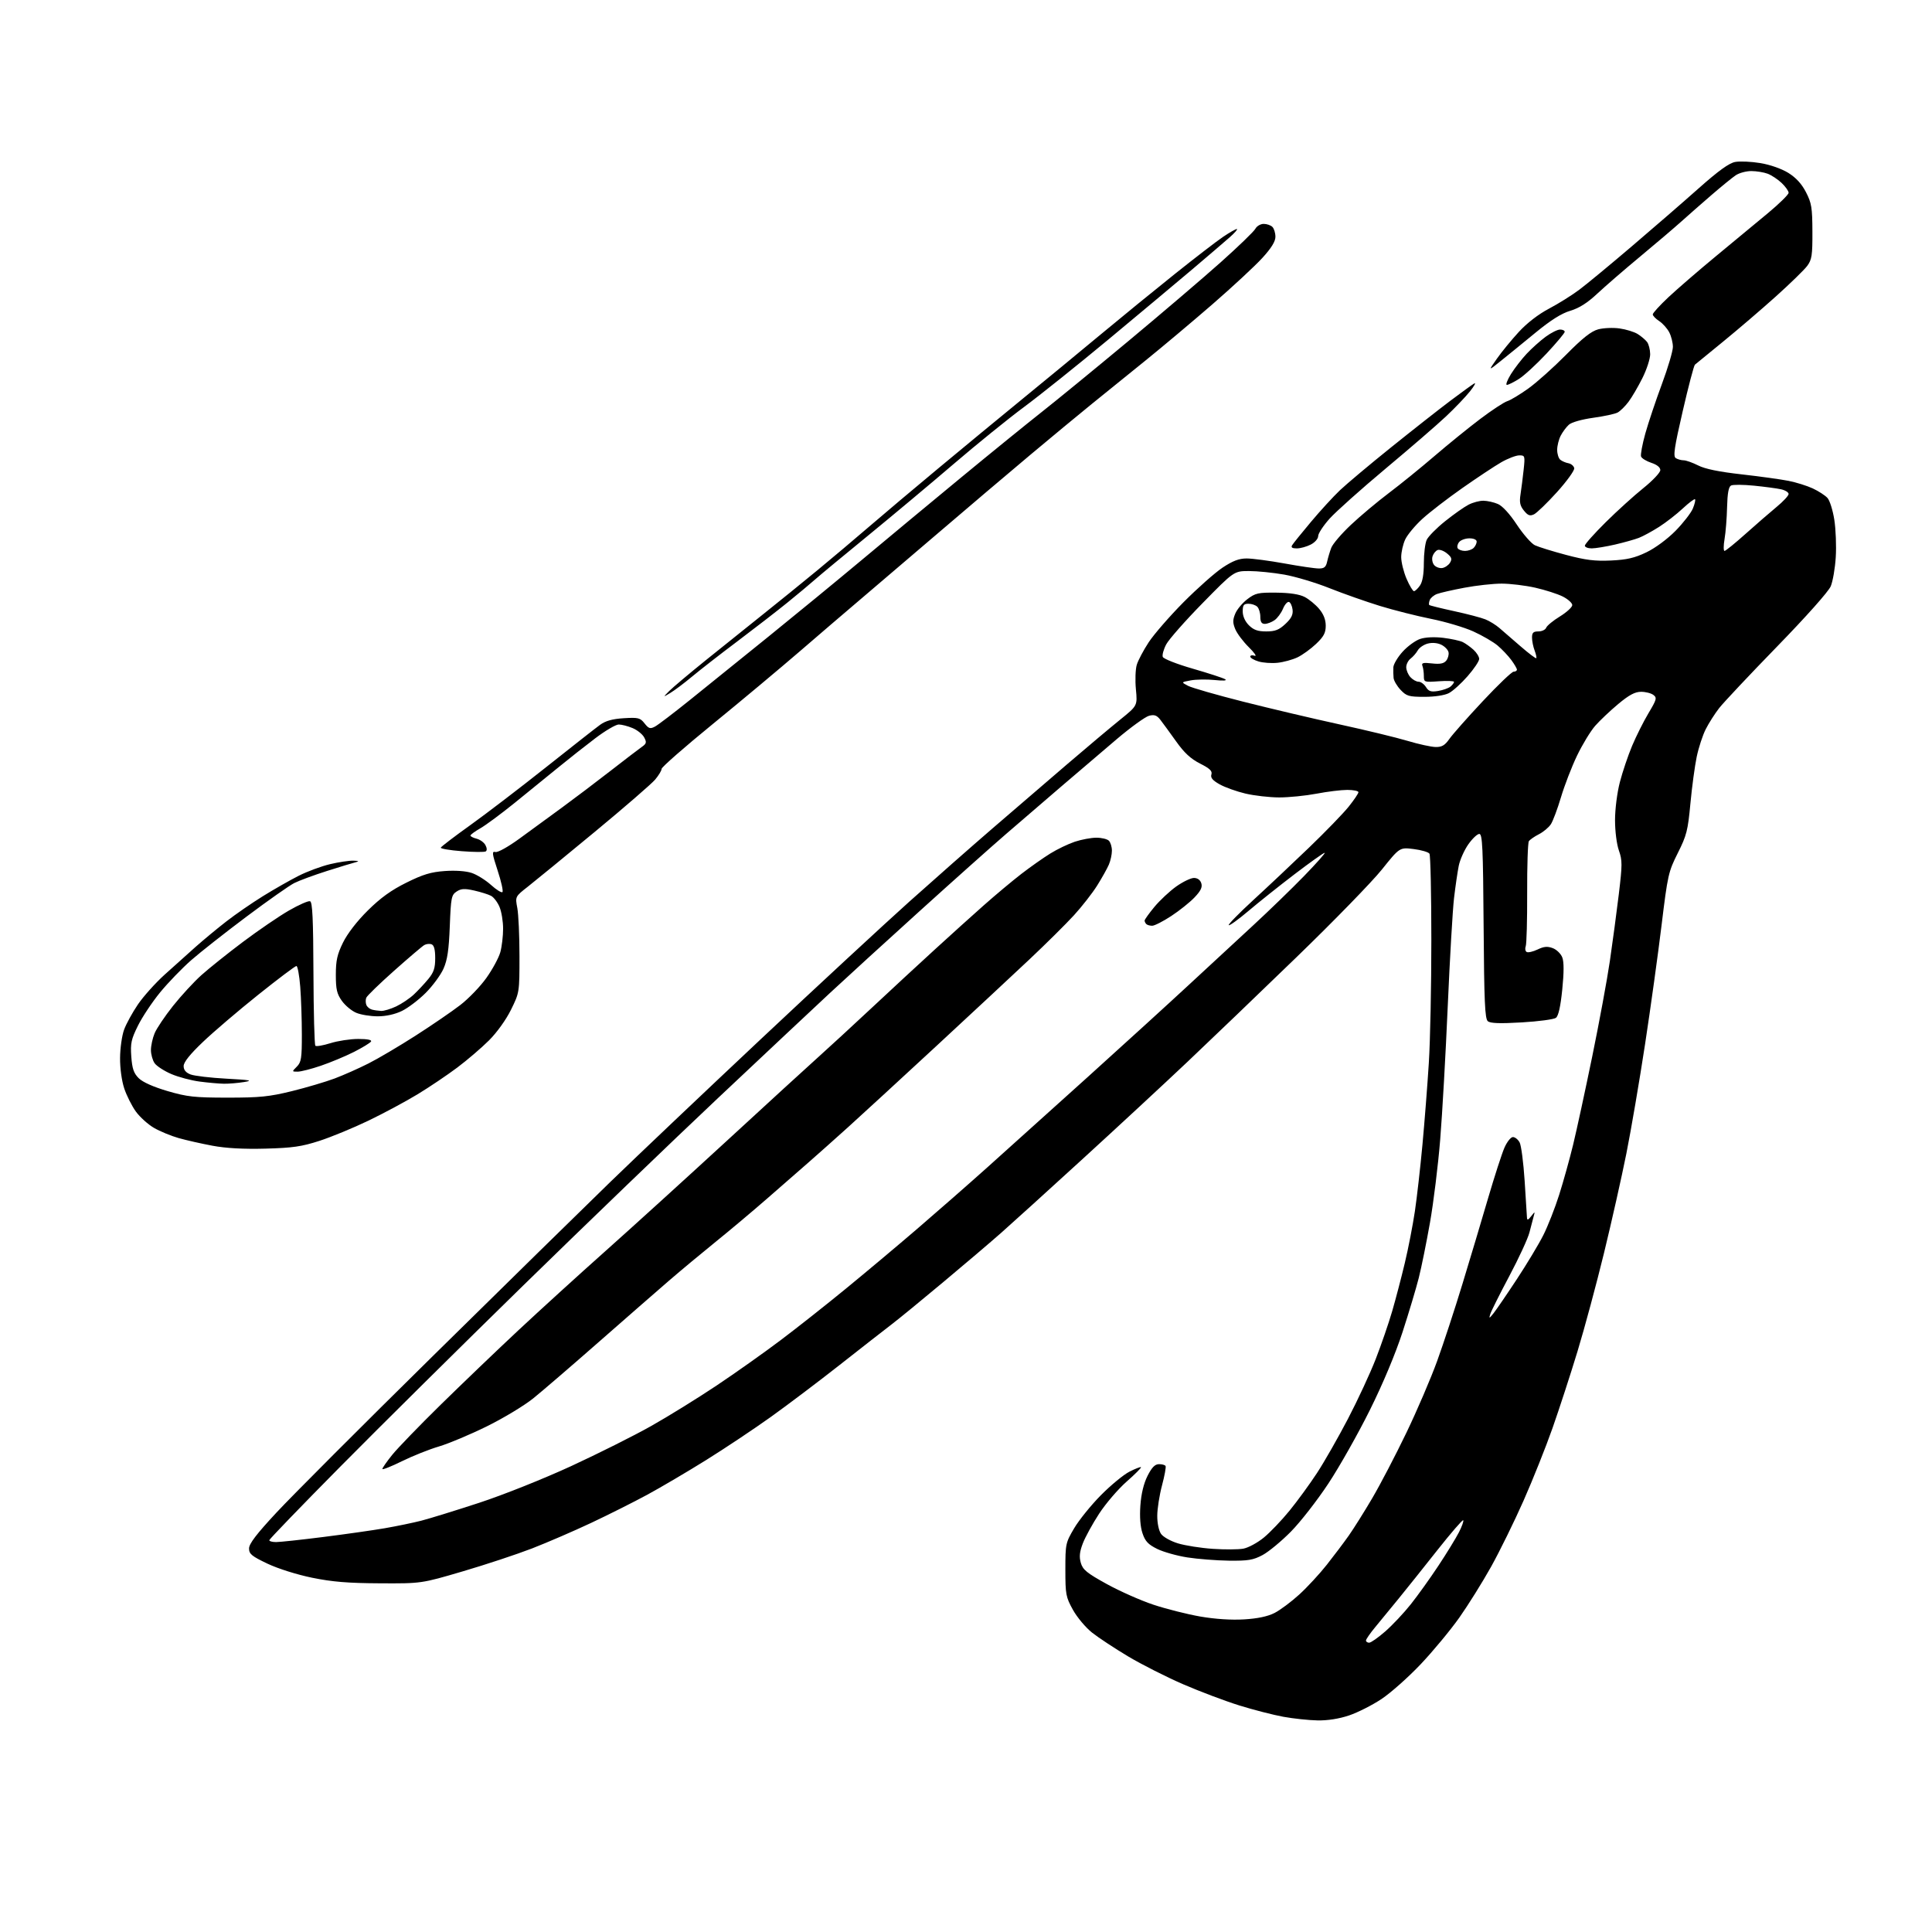 <?xml version="1.0" encoding="UTF-8" standalone="no"?>
<svg 
  version="1.1" 
  xmlns="http://www.w3.org/2000/svg" 
  xmlns:xlink="http://www.w3.org/1999/xlink" 
  xmlns:svg="http://www.w3.org/2000/svg"
  xmlns:rdf="http://www.w3.org/1999/02/22-rdf-syntax-ns#"
  xmlns:cc="http://creativecommons.org/ns#"
  xmlns:dc="http://purl.org/dc/elements/1.1/"
  viewBox="0 0 768 768"
  width="768"
  height="768"
>
<style>svg {background-color: white; }</style>"
<path stroke="none" fill="black" fill-rule="evenodd" d="M523.78,683.89C520.33,683.83 514.20,683.18 510.17,682.45C506.14,681.71 498.27,679.69 492.67,677.95C487.08,676.21 477.05,672.43 470.39,669.55C463.73,666.67 453.88,661.68 448.50,658.48C443.13,655.27 436.65,651.00 434.11,648.99C431.58,646.99 428.15,642.90 426.50,639.92C423.70,634.86 423.50,633.80 423.50,623.97C423.50,613.72 423.60,613.27 427.00,607.50C428.93,604.24 433.70,598.33 437.61,594.38C441.52,590.42 446.63,586.21 448.96,585.02C451.29,583.83 453.36,583.03 453.57,583.23C453.77,583.44 451.19,586.03 447.83,588.98C444.47,591.94 439.57,597.66 436.94,601.68C434.31,605.71 431.39,611.04 430.44,613.52C429.15,616.89 428.95,618.84 429.64,621.26C430.43,624.00 432.02,625.30 439.98,629.69C445.15,632.54 453.51,636.24 458.54,637.91C463.58,639.58 471.93,641.69 477.10,642.59C483.07,643.62 489.44,644.04 494.55,643.73C499.93,643.41 503.95,642.56 506.67,641.17C508.90,640.03 513.33,636.72 516.51,633.82C519.68,630.92 524.59,625.61 527.42,622.02C530.25,618.44 534.16,613.25 536.11,610.49C538.06,607.73 542.27,601.03 545.47,595.59C548.67,590.15 554.77,578.46 559.03,569.60C563.29,560.75 568.81,547.88 571.30,541.00C573.79,534.12 578.30,520.40 581.31,510.50C584.33,500.60 588.91,485.30 591.48,476.50C594.06,467.70 597.01,458.59 598.03,456.25C599.05,453.91 600.57,452.00 601.41,452.00C602.25,452.00 603.45,452.96 604.08,454.14C604.71,455.32 605.60,462.18 606.07,469.39C606.53,476.60 606.95,483.18 606.99,484.00C607.05,485.14 607.44,485.03 608.64,483.50C610.21,481.50 610.21,481.50 609.66,483.50C609.36,484.60 608.60,487.50 607.97,489.95C607.33,492.40 603.72,500.22 599.93,507.34C596.14,514.46 592.75,521.24 592.40,522.39C591.83,524.25 591.98,524.21 593.74,522.00C594.83,520.62 598.99,514.55 602.97,508.50C606.96,502.45 611.69,494.57 613.49,491.00C615.29,487.43 618.12,480.23 619.78,475.00C621.44,469.77 623.95,460.77 625.35,455.00C626.75,449.23 630.16,433.48 632.93,420.00C635.70,406.52 638.86,389.43 639.95,382.00C641.04,374.57 642.63,362.64 643.50,355.48C644.91,343.74 644.92,342.02 643.54,338.10C642.66,335.63 642.00,330.41 642.00,326.03C642.00,321.66 642.83,315.11 643.92,310.91C644.98,306.83 647.17,300.35 648.78,296.50C650.40,292.65 653.33,286.80 655.30,283.50C658.55,278.07 658.74,277.38 657.25,276.25C656.35,275.56 654.15,275.00 652.36,275.00C649.94,275.00 647.62,276.23 643.30,279.83C640.11,282.49 635.98,286.40 634.11,288.52C632.25,290.65 628.99,296.01 626.87,300.44C624.75,304.87 621.89,312.29 620.51,316.92C619.13,321.56 617.32,326.39 616.49,327.65C615.66,328.92 613.52,330.71 611.74,331.62C609.96,332.53 608.16,333.78 607.75,334.39C607.33,335.00 607.03,344.27 607.07,355.00C607.11,365.73 606.85,375.24 606.50,376.15C606.15,377.06 606.31,378.08 606.86,378.42C607.41,378.76 609.36,378.32 611.19,377.45C613.75,376.22 615.14,376.10 617.27,376.91C618.79,377.49 620.49,379.15 621.04,380.61C621.72,382.39 621.71,386.57 621.02,393.38C620.32,400.22 619.50,403.86 618.50,404.61C617.68,405.22 611.57,406.03 604.93,406.42C596.22,406.93 592.46,406.80 591.44,405.95C590.27,404.98 589.98,398.31 589.76,368.14C589.54,336.89 589.29,331.50 588.05,331.50C587.25,331.50 585.28,333.36 583.68,335.64C582.08,337.92 580.37,341.75 579.88,344.14C579.40,346.54 578.55,352.32 578.00,357.00C577.45,361.68 576.33,381.02 575.50,400.00C574.68,418.98 573.33,442.82 572.50,453.00C571.68,463.18 569.85,478.02 568.44,486.00C567.03,493.98 565.03,503.88 563.98,508.00C562.94,512.12 560.04,521.80 557.54,529.50C554.74,538.11 549.74,550.05 544.55,560.50C539.91,569.85 532.50,582.98 528.08,589.68C523.66,596.38 516.95,605.00 513.16,608.84C509.37,612.68 504.30,616.87 501.89,618.16C498.15,620.15 496.16,620.48 488.50,620.39C483.55,620.32 476.12,619.74 472.00,619.10C467.88,618.46 462.48,616.94 460.00,615.72C456.41,613.95 455.23,612.69 454.16,609.50C453.29,606.93 452.99,602.97 453.32,598.41C453.65,593.79 454.64,589.71 456.16,586.69C457.86,583.32 459.10,582.05 460.69,582.03C461.90,582.01 463.08,582.34 463.33,582.75C463.58,583.16 462.94,586.65 461.91,590.50C460.89,594.35 460.04,599.76 460.03,602.53C460.01,605.47 460.64,608.46 461.54,609.75C462.39,610.97 465.40,612.65 468.29,613.52C471.15,614.39 477.37,615.37 482.10,615.69C486.84,616.01 492.31,615.98 494.27,615.61C496.24,615.24 499.88,613.27 502.38,611.22C504.88,609.17 509.49,604.35 512.62,600.50C515.76,596.65 520.68,589.90 523.56,585.50C526.44,581.10 531.96,571.42 535.84,564.00C539.71,556.58 544.68,545.88 546.87,540.24C549.07,534.59 552.01,526.04 553.41,521.24C554.81,516.43 557.08,507.77 558.45,502.00C559.83,496.23 561.62,486.99 562.44,481.49C563.26,475.98 564.61,464.05 565.45,454.99C566.29,445.92 567.43,431.31 567.98,422.52C568.54,413.73 568.99,391.68 568.98,373.52C568.98,355.36 568.64,339.98 568.23,339.35C567.83,338.72 565.00,337.89 561.94,337.51C556.39,336.82 556.39,336.82 549.31,345.66C545.42,350.52 530.15,366.21 515.37,380.51C500.59,394.82 481.07,413.55 472.00,422.13C462.93,430.71 444.24,448.03 430.47,460.61C416.70,473.20 402.07,486.46 397.97,490.08C393.86,493.71 383.55,502.48 375.05,509.58C366.56,516.69 357.26,524.30 354.38,526.50C351.50,528.70 342.26,535.92 333.83,542.55C325.40,549.18 313.08,558.48 306.45,563.23C299.82,567.97 288.23,575.70 280.69,580.40C273.15,585.10 262.59,591.31 257.24,594.21C251.88,597.11 241.88,602.13 235.00,605.37C228.12,608.61 217.54,613.18 211.49,615.53C205.43,617.87 193.05,621.97 183.99,624.63C167.50,629.48 167.50,629.48 151.00,629.39C138.33,629.33 132.07,628.81 124.05,627.17C118.01,625.93 110.52,623.57 106.30,621.57C100.04,618.59 99.00,617.73 99.00,615.54C99.00,613.68 101.94,609.82 109.92,601.25C115.92,594.79 143.93,566.75 172.17,538.94C200.40,511.14 232.05,480.09 242.51,469.94C252.96,459.80 279.97,434.18 302.52,413.00C325.07,391.82 351.62,367.25 361.51,358.38C371.41,349.52 386.34,336.37 394.70,329.16C403.06,321.95 416.35,310.53 424.23,303.77C432.11,297.02 441.62,289.03 445.36,286.01C452.16,280.52 452.16,280.52 451.54,274.01C451.20,270.43 451.35,266.06 451.88,264.29C452.40,262.53 454.55,258.48 456.64,255.29C458.74,252.11 464.96,244.95 470.47,239.39C475.99,233.84 482.97,227.65 485.99,225.64C490.06,222.94 492.53,222.00 495.57,222.00C497.82,222.00 504.57,222.89 510.58,223.98C516.59,225.08 522.73,225.98 524.23,225.98C526.40,226.00 527.08,225.44 527.56,223.25C527.89,221.74 528.63,219.27 529.20,217.76C529.77,216.25 533.26,212.16 536.97,208.67C540.67,205.18 547.48,199.47 552.10,195.98C556.72,192.50 564.90,185.86 570.28,181.24C575.66,176.62 583.84,169.99 588.45,166.51C593.06,163.03 597.88,159.87 599.17,159.47C600.45,159.08 604.20,156.82 607.50,154.46C610.80,152.10 617.55,146.07 622.50,141.06C629.08,134.39 632.52,131.67 635.30,130.92C637.40,130.36 641.22,130.19 643.80,130.56C646.39,130.92 649.62,131.92 651.00,132.78C652.38,133.64 654.05,135.06 654.72,135.92C655.39,136.79 655.95,138.98 655.97,140.78C655.99,142.58 654.60,146.86 652.89,150.28C651.18,153.70 648.69,157.96 647.35,159.74C646.01,161.52 644.07,163.43 643.02,163.99C641.98,164.55 637.61,165.49 633.31,166.08C628.77,166.71 624.73,167.86 623.65,168.83C622.63,169.75 621.17,171.71 620.40,173.20C619.63,174.68 619.00,177.22 619.00,178.83C619.00,180.44 619.56,182.21 620.25,182.77C620.94,183.33 622.39,183.95 623.49,184.15C624.58,184.36 625.61,185.24 625.78,186.11C625.95,186.98 622.87,191.25 618.95,195.60C615.02,199.94 610.89,203.93 609.78,204.46C608.16,205.22 607.36,204.92 605.78,202.97C604.23,201.06 603.94,199.66 604.43,196.52C604.77,194.31 605.33,189.91 605.67,186.75C606.26,181.18 606.20,181.00 603.89,181.02C602.57,181.04 599.37,182.27 596.76,183.77C594.15,185.27 587.20,189.88 581.32,194.00C575.44,198.12 568.29,203.63 565.43,206.24C562.57,208.85 559.51,212.52 558.62,214.39C557.73,216.27 557.00,219.45 557.00,221.47C557.00,223.48 557.96,227.35 559.12,230.06C560.29,232.78 561.62,235.00 562.07,235.00C562.52,235.00 563.59,234.00 564.44,232.78C565.48,231.30 566.00,228.30 566.00,223.82C566.00,220.12 566.51,215.98 567.12,214.63C567.74,213.27 571.03,209.93 574.43,207.21C577.83,204.48 582.03,201.52 583.76,200.63C585.49,199.73 588.16,199.02 589.70,199.05C591.24,199.07 593.82,199.65 595.43,200.34C597.24,201.11 600.13,204.26 602.96,208.55C605.49,212.37 608.72,216.06 610.13,216.74C611.55,217.41 617.12,219.15 622.52,220.58C630.31,222.65 633.99,223.11 640.41,222.81C646.75,222.51 649.80,221.80 654.50,219.54C658.00,217.85 662.81,214.30 666.06,211.00C669.11,207.89 672.21,203.90 672.94,202.14C673.67,200.38 674.06,198.73 673.80,198.47C673.54,198.21 671.35,199.86 668.92,202.13C666.49,204.40 662.25,207.70 659.50,209.45C656.75,211.20 653.15,213.16 651.50,213.80C649.85,214.44 645.58,215.64 642.00,216.47C638.42,217.29 634.26,217.98 632.75,217.99C631.24,217.99 630.00,217.51 630.00,216.91C630.00,216.31 633.71,212.14 638.25,207.64C642.79,203.14 649.54,197.02 653.25,194.04C656.96,191.06 660.00,187.84 660.00,186.89C660.00,185.79 658.70,184.73 656.43,183.98C654.47,183.33 652.63,182.21 652.35,181.48C652.08,180.76 652.84,176.64 654.04,172.33C655.25,168.02 658.21,159.19 660.62,152.70C663.03,146.21 665.00,139.55 665.00,137.90C665.00,136.25 664.35,133.64 663.55,132.10C662.75,130.56 660.95,128.54 659.55,127.63C658.15,126.71 657.00,125.51 657.00,124.98C657.00,124.44 659.81,121.36 663.25,118.13C666.69,114.91 675.12,107.62 682.00,101.93C688.88,96.25 698.21,88.51 702.75,84.75C707.29,80.98 711.00,77.33 711.00,76.64C711.00,75.94 709.76,74.19 708.25,72.75C706.74,71.31 704.23,69.65 702.68,69.06C701.14,68.48 698.20,68.00 696.16,68.00C694.12,68.00 691.33,68.76 689.97,69.68C688.61,70.60 684.35,74.07 680.50,77.39C676.65,80.71 671.23,85.47 668.46,87.96C665.68,90.46 658.26,96.78 651.97,102.00C645.67,107.22 638.00,113.87 634.91,116.76C631.01,120.41 627.75,122.48 624.23,123.53C620.72,124.57 616.43,127.27 610.33,132.29C605.47,136.28 599.27,141.34 596.54,143.52C591.58,147.50 591.58,147.50 595.04,142.58C596.94,139.87 600.86,135.10 603.74,131.96C606.98,128.43 611.54,124.91 615.74,122.70C619.46,120.74 624.87,117.36 627.76,115.19C630.65,113.03 640.02,105.29 648.58,97.99C657.14,90.70 669.14,80.30 675.23,74.88C683.10,67.89 687.32,64.84 689.76,64.38C691.66,64.03 696.16,64.23 699.77,64.83C703.64,65.47 708.18,67.06 710.86,68.71C713.95,70.63 716.19,73.07 717.91,76.41C720.13,80.72 720.43,82.57 720.46,92.08C720.50,101.47 720.23,103.22 718.41,105.68C717.27,107.23 711.64,112.71 705.91,117.86C700.19,123.00 690.77,131.06 685.00,135.77C679.23,140.48 674.17,144.61 673.76,144.96C673.35,145.30 671.17,153.61 668.91,163.42C665.55,177.97 665.05,181.41 666.15,182.11C666.89,182.58 668.31,182.98 669.29,182.98C670.27,182.99 672.87,183.92 675.07,185.03C677.75,186.41 683.37,187.56 692.28,188.56C699.55,189.38 707.98,190.55 711.00,191.15C714.02,191.75 718.37,193.11 720.65,194.18C722.94,195.25 725.55,196.95 726.45,197.95C727.36,198.95 728.58,202.85 729.17,206.63C729.76,210.41 730.02,217.10 729.74,221.50C729.47,225.90 728.57,231.10 727.75,233.05C726.89,235.12 717.94,245.17 706.38,257.05C695.44,268.30 685.09,279.30 683.38,281.50C681.67,283.70 679.27,287.46 678.06,289.86C676.84,292.26 675.22,297.22 674.46,300.87C673.70,304.53 672.57,312.88 671.96,319.43C670.97,330.13 670.46,332.11 666.95,339.10C663.22,346.53 662.93,347.82 660.51,367.69C659.12,379.13 656.17,400.43 653.95,415.00C651.73,429.57 648.38,449.17 646.51,458.54C644.63,467.92 640.64,485.69 637.63,498.04C634.62,510.40 629.87,528.01 627.08,537.19C624.29,546.37 619.82,560.09 617.15,567.69C614.48,575.28 609.29,588.28 605.62,596.57C601.95,604.86 596.15,616.66 592.73,622.81C589.30,628.95 583.61,638.06 580.09,643.05C576.56,648.03 569.67,656.35 564.77,661.53C559.87,666.70 552.86,672.93 549.18,675.38C545.51,677.82 539.70,680.76 536.28,681.91C532.34,683.24 527.77,683.96 523.78,683.89zM544.27,653.00C544.96,653.00 547.85,650.97 550.69,648.49C553.52,646.01 558.07,641.18 560.80,637.74C563.53,634.31 568.47,627.42 571.77,622.43C575.08,617.44 578.76,611.43 579.96,609.08C581.16,606.73 581.92,604.59 581.65,604.32C581.38,604.05 576.77,609.38 571.41,616.16C566.05,622.95 559.15,631.58 556.08,635.35C553.01,639.12 548.81,644.23 546.75,646.72C544.69,649.20 543.00,651.63 543.00,652.12C543.00,652.60 543.57,653.00 544.27,653.00zM109.75,613.00C111.26,613.00 119.70,612.09 128.50,610.98C137.30,609.87 148.32,608.30 153.00,607.49C157.68,606.68 164.20,605.33 167.50,604.49C170.80,603.64 181.15,600.44 190.50,597.38C200.07,594.24 216.02,587.88 227.00,582.82C237.72,577.87 252.07,570.69 258.87,566.85C265.68,563.01 277.38,555.77 284.87,550.76C292.37,545.75 303.78,537.67 310.24,532.80C316.70,527.94 328.40,518.70 336.24,512.27C344.08,505.85 356.80,495.18 364.50,488.57C372.20,481.96 384.80,470.92 392.50,464.03C400.19,457.14 418.19,440.94 432.50,428.03C446.80,415.12 464.82,398.70 472.55,391.53C480.28,384.36 491.75,373.75 498.05,367.94C504.35,362.13 513.52,353.24 518.43,348.19C523.34,343.13 527.01,339.00 526.58,339.00C526.14,339.00 520.77,342.82 514.64,347.49C508.51,352.17 500.23,358.76 496.24,362.15C492.24,365.53 488.73,368.07 488.44,367.77C488.15,367.48 492.51,363.03 498.12,357.87C503.74,352.72 513.72,343.32 520.29,337.00C526.86,330.68 533.99,323.32 536.12,320.66C538.25,318.00 540.00,315.41 540.00,314.91C540.00,314.41 538.01,314.00 535.59,314.00C533.16,314.00 527.65,314.67 523.34,315.50C519.03,316.32 512.35,316.99 508.50,316.99C504.65,316.98 498.62,316.29 495.09,315.46C491.57,314.63 486.95,312.98 484.83,311.79C482.01,310.20 481.13,309.15 481.55,307.86C481.98,306.50 480.92,305.49 477.03,303.52C473.33,301.64 470.75,299.26 467.53,294.72C465.09,291.30 462.28,287.45 461.29,286.17C459.87,284.34 458.91,283.98 456.79,284.52C455.31,284.89 449.50,289.09 443.89,293.85C438.27,298.61 428.44,307.00 422.03,312.50C415.63,318.00 405.69,326.55 399.95,331.50C394.21,336.45 378.71,350.28 365.51,362.23C352.30,374.18 336.32,388.77 330.00,394.65C323.68,400.53 303.65,419.33 285.50,436.42C267.35,453.51 232.48,487.07 208.00,510.99C183.52,534.91 150.81,567.31 135.30,582.99C119.78,598.67 107.07,611.84 107.05,612.25C107.02,612.66 108.24,613.00 109.75,613.00zM159.75,580.87C155.49,582.97 152.00,584.35 152.00,583.94C152.00,583.52 153.75,581.00 155.90,578.34C158.04,575.68 166.70,566.72 175.15,558.43C183.59,550.15 197.47,536.84 206.00,528.87C214.53,520.90 230.05,506.77 240.50,497.47C250.95,488.17 272.72,468.39 288.88,453.53C305.03,438.66 321.52,423.57 325.51,420.00C329.50,416.43 339.03,407.65 346.68,400.50C354.33,393.35 365.52,382.99 371.55,377.49C377.57,371.98 386.32,364.08 391.00,359.94C395.68,355.79 402.43,350.15 406.00,347.39C409.57,344.64 414.75,340.99 417.50,339.29C420.25,337.58 424.65,335.47 427.28,334.59C429.92,333.72 433.76,333.00 435.83,333.00C437.91,333.00 440.14,333.54 440.80,334.20C441.46,334.86 442.00,336.64 442.00,338.15C442.00,339.67 441.46,342.16 440.79,343.70C440.13,345.24 438.04,348.98 436.15,352.00C434.26,355.02 430.09,360.36 426.90,363.85C423.70,367.34 415.75,375.22 409.24,381.35C402.73,387.48 385.95,403.10 371.95,416.06C357.95,429.01 342.29,443.41 337.14,448.06C331.99,452.70 324.95,458.98 321.49,462.00C318.04,465.02 310.55,471.56 304.85,476.53C299.16,481.49 290.00,489.19 284.50,493.63C279.00,498.07 270.64,505.03 265.92,509.10C261.21,513.17 248.61,524.17 237.92,533.55C227.24,542.93 215.57,552.97 212.00,555.85C208.43,558.73 200.10,563.76 193.50,567.01C186.90,570.26 178.35,573.85 174.50,574.99C170.65,576.12 164.01,578.77 159.75,580.87zM105.50,456.60C96.83,456.83 89.83,456.45 84.50,455.45C80.10,454.63 74.03,453.26 71.00,452.40C67.97,451.54 63.57,449.72 61.21,448.35C58.85,446.99 55.61,444.06 54.01,441.86C52.42,439.66 50.34,435.53 49.39,432.68C48.38,429.65 47.69,424.60 47.73,420.50C47.76,416.65 48.48,411.60 49.34,409.27C50.20,406.95 52.67,402.45 54.83,399.27C56.99,396.10 61.74,390.80 65.38,387.50C69.02,384.20 74.59,379.21 77.75,376.40C80.91,373.60 86.42,369.03 90.00,366.26C93.58,363.48 100.11,358.97 104.53,356.23C108.95,353.49 115.36,349.84 118.77,348.12C122.19,346.39 127.80,344.32 131.24,343.51C134.68,342.69 138.85,342.08 140.50,342.13C142.59,342.20 142.89,342.38 141.50,342.72C140.40,342.99 135.22,344.56 130.00,346.22C124.78,347.88 118.90,350.05 116.95,351.04C115.00,352.03 106.50,358.00 98.07,364.32C89.64,370.63 79.73,378.43 76.05,381.65C72.38,384.87 66.79,390.65 63.64,394.50C60.49,398.35 56.53,404.30 54.84,407.72C52.16,413.13 51.81,414.73 52.19,420.01C52.54,424.80 53.16,426.62 55.13,428.59C56.72,430.17 60.90,432.04 66.57,433.71C74.44,436.01 77.27,436.32 90.50,436.33C103.29,436.33 107.05,435.95 116.04,433.74C121.84,432.31 129.49,430.04 133.04,428.71C136.59,427.37 142.65,424.68 146.50,422.73C150.35,420.79 158.77,415.81 165.21,411.68C171.66,407.55 179.63,402.09 182.94,399.54C186.25,397.00 190.95,392.12 193.37,388.71C195.80,385.29 198.28,380.70 198.89,378.50C199.49,376.30 199.99,372.12 199.99,369.22C200.00,366.31 199.36,362.41 198.58,360.55C197.81,358.69 196.29,356.69 195.21,356.11C194.13,355.54 191.11,354.59 188.50,354.00C184.67,353.14 183.31,353.22 181.51,354.40C179.45,355.75 179.24,356.81 178.80,368.18C178.43,377.60 177.85,381.57 176.30,385.06C175.19,387.57 172.00,391.90 169.22,394.69C166.44,397.47 162.18,400.70 159.76,401.87C157.00,403.21 153.43,404.00 150.15,404.00C147.28,404.00 143.44,403.38 141.62,402.61C139.79,401.85 137.22,399.71 135.90,397.86C133.92,395.08 133.50,393.29 133.50,387.50C133.50,381.82 134.04,379.40 136.36,374.67C138.12,371.10 141.92,366.17 146.22,361.92C151.28,356.91 155.53,353.85 161.54,350.87C168.12,347.60 171.30,346.64 176.79,346.25C180.99,345.95 185.20,346.24 187.49,347.00C189.56,347.68 193.01,349.83 195.16,351.76C197.30,353.70 199.36,354.98 199.73,354.61C200.10,354.23 199.25,350.40 197.83,346.09C195.60,339.28 195.48,338.31 196.93,338.69C197.88,338.94 202.01,336.64 206.57,333.31C210.96,330.12 218.54,324.57 223.42,321.00C228.30,317.43 236.93,310.90 242.59,306.50C248.24,302.10 253.87,297.80 255.08,296.95C257.00,295.60 257.12,295.10 256.06,293.11C255.39,291.86 253.31,290.19 251.45,289.42C249.59,288.64 247.12,288.00 245.96,288.00C244.80,288.00 240.62,290.45 236.68,293.44C232.73,296.43 226.12,301.64 222.00,305.01C217.88,308.39 210.09,314.71 204.70,319.07C199.31,323.43 193.13,328.01 190.96,329.25C188.79,330.49 187.01,331.79 187.01,332.14C187.00,332.49 188.11,333.06 189.47,333.40C190.83,333.74 192.41,334.89 192.97,335.95C193.60,337.11 193.64,338.11 193.08,338.45C192.57,338.77 188.28,338.73 183.54,338.36C178.81,338.00 175.06,337.36 175.22,336.95C175.37,336.54 180.68,332.49 187.00,327.97C193.32,323.44 206.82,313.12 217.00,305.03C227.18,296.94 236.88,289.33 238.57,288.11C240.75,286.53 243.47,285.78 247.97,285.50C253.73,285.15 254.48,285.34 256.22,287.56C257.86,289.64 258.46,289.83 260.32,288.85C261.52,288.23 267.87,283.39 274.43,278.11C280.99,272.82 295.00,261.52 305.55,253.00C316.10,244.47 332.81,230.75 342.68,222.50C352.54,214.25 370.27,199.54 382.06,189.81C393.85,180.08 408.23,168.41 414.00,163.86C419.77,159.32 435.30,146.61 448.50,135.62C461.70,124.63 478.24,110.52 485.25,104.26C492.26,98.00 498.46,92.01 499.03,90.94C499.60,89.87 501.09,89.00 502.34,89.00C503.58,89.00 505.14,89.54 505.80,90.20C506.46,90.86 507.00,92.62 507.00,94.12C507.00,96.00 505.39,98.61 501.75,102.59C498.86,105.75 489.97,114.00 482.00,120.92C474.02,127.84 462.09,137.86 455.50,143.19C448.90,148.51 439.23,156.34 434.00,160.58C428.77,164.82 417.75,173.95 409.50,180.86C401.25,187.77 383.81,202.57 370.75,213.75C357.69,224.93 343.69,236.88 339.65,240.29C335.61,243.71 325.86,252.07 317.97,258.88C310.08,265.69 294.49,278.72 283.32,287.83C272.14,296.95 263.00,304.95 263.00,305.63C263.00,306.30 261.84,308.22 260.43,309.90C259.02,311.58 248.19,320.95 236.37,330.73C224.55,340.50 212.61,350.28 209.83,352.46C204.78,356.41 204.78,356.41 205.64,360.96C206.11,363.45 206.50,372.04 206.50,380.02C206.50,394.48 206.48,394.58 203.15,401.35C201.19,405.33 197.55,410.41 194.41,413.55C191.44,416.51 185.75,421.39 181.76,424.38C177.77,427.37 170.68,432.15 166.00,434.99C161.32,437.83 152.54,442.55 146.47,445.47C140.41,448.38 131.64,452.00 126.97,453.51C119.92,455.79 116.32,456.31 105.50,456.60zM89.00,430.80C87.08,430.77 82.73,430.39 79.35,429.94C75.97,429.50 70.89,428.15 68.06,426.93C65.23,425.71 62.26,423.78 61.46,422.64C60.66,421.49 60.00,419.14 60.00,417.40C60.00,415.66 60.66,412.66 61.47,410.72C62.28,408.79 65.57,403.90 68.79,399.85C72.01,395.81 77.08,390.30 80.07,387.62C83.06,384.94 90.49,379.00 96.58,374.42C102.68,369.84 110.89,364.23 114.83,361.96C118.77,359.69 122.56,358.02 123.25,358.25C124.21,358.57 124.52,365.22 124.60,386.85C124.65,402.35 125.00,415.33 125.36,415.70C125.73,416.06 128.42,415.60 131.35,414.68C134.28,413.76 139.25,413.00 142.40,413.00C146.04,413.00 147.89,413.37 147.49,414.02C147.14,414.58 144.07,416.45 140.68,418.17C137.28,419.88 131.38,422.35 127.57,423.64C123.77,424.94 119.60,426.00 118.32,426.00C116.00,426.00 116.00,426.00 118.00,424.00C119.75,422.25 120.00,420.67 119.99,411.25C119.99,405.34 119.70,396.79 119.35,392.25C118.99,387.71 118.31,384.00 117.83,384.00C117.34,384.00 110.52,389.14 102.65,395.43C94.79,401.71 84.90,410.15 80.68,414.18C75.49,419.12 73.00,422.24 73.00,423.77C73.00,425.33 73.87,426.38 75.75,427.11C77.26,427.69 83.67,428.45 90.00,428.79C99.56,429.31 100.74,429.53 97.00,430.13C94.53,430.53 90.92,430.83 89.00,430.80zM151.50,401.86C152.60,401.91 155.30,401.10 157.50,400.06C159.70,399.01 162.86,396.88 164.51,395.33C166.17,393.77 168.76,391.00 170.26,389.17C172.43,386.54 173.00,384.81 173.00,380.89C173.00,377.50 172.55,375.76 171.56,375.38C170.77,375.08 169.47,375.21 168.67,375.67C167.87,376.12 162.47,380.72 156.67,385.88C150.86,391.04 145.88,395.87 145.59,396.63C145.30,397.38 145.31,398.65 145.62,399.44C145.92,400.24 146.92,401.08 147.84,401.33C148.75,401.57 150.40,401.81 151.50,401.86zM458.01,368.00C457.09,368.00 456.03,367.70 455.67,367.33C455.30,366.97 455.00,366.34 455.00,365.94C455.00,365.54 456.75,363.10 458.89,360.51C461.03,357.93 464.93,354.28 467.56,352.40C470.20,350.53 473.37,349.00 474.61,349.00C476.02,349.00 477.11,349.78 477.53,351.10C478.03,352.66 477.34,354.11 474.85,356.73C473.01,358.67 468.84,362.00 465.59,364.13C462.35,366.26 458.93,368.00 458.01,368.00zM570.68,296.95C573.17,296.99 574.36,296.29 576.14,293.75C577.39,291.96 583.36,285.21 589.41,278.75C595.45,272.29 600.98,267.00 601.70,267.00C602.41,267.00 603.00,266.64 603.00,266.19C603.00,265.75 601.99,264.02 600.75,262.34C599.51,260.66 597.07,258.09 595.32,256.61C593.57,255.14 589.23,252.62 585.68,251.01C582.13,249.40 574.57,247.15 568.87,246.01C563.16,244.86 554.00,242.55 548.51,240.86C543.01,239.17 534.02,236.00 528.51,233.81C523.01,231.61 514.91,229.19 510.50,228.41C506.10,227.64 499.81,227.00 496.52,227.00C490.54,227.00 490.54,227.00 478.02,239.78C471.13,246.80 464.64,254.17 463.59,256.15C462.54,258.12 461.93,260.37 462.22,261.13C462.52,261.90 467.88,264.01 474.15,265.81C480.41,267.62 486.20,269.50 487.00,270.00C487.92,270.57 486.36,270.69 482.83,270.32C479.73,270.00 475.47,270.07 473.35,270.46C469.50,271.18 469.50,271.18 472.25,272.62C473.76,273.42 483.66,276.26 494.25,278.94C504.84,281.62 522.05,285.68 532.50,287.96C542.95,290.24 555.10,293.18 559.50,294.50C563.90,295.82 568.93,296.92 570.68,296.95zM266.50,275.43C263.50,277.24 263.50,277.24 266.00,274.71C267.38,273.32 273.90,267.83 280.50,262.50C287.10,257.17 297.39,248.92 303.37,244.16C309.34,239.40 319.02,231.56 324.87,226.73C330.71,221.91 340.00,214.09 345.50,209.34C351.00,204.60 363.40,194.15 373.07,186.11C382.73,178.07 397.79,165.65 406.54,158.50C415.29,151.35 429.21,139.88 437.48,133.00C445.75,126.12 459.03,115.29 467.01,108.91C474.98,102.54 483.61,95.90 486.18,94.16C488.75,92.42 491.23,91.02 491.68,91.04C492.13,91.06 490.86,92.52 488.87,94.29C486.87,96.05 480.12,101.83 473.87,107.13C467.61,112.42 452.60,124.98 440.50,135.04C428.40,145.09 413.38,157.11 407.12,161.75C400.87,166.38 388.27,176.58 379.12,184.42C369.98,192.25 354.62,205.09 345.00,212.96C335.38,220.82 325.92,228.66 323.98,230.38C322.05,232.09 317.10,236.23 312.98,239.56C308.87,242.89 299.88,249.85 293.00,255.03C286.12,260.20 278.02,266.51 275.00,269.04C271.98,271.56 268.15,274.44 266.50,275.43zM566.24,277.00C560.05,277.00 559.12,276.73 556.77,274.25C555.34,272.74 554.08,270.60 553.97,269.50C553.86,268.40 553.82,266.49 553.88,265.25C553.95,264.02 555.60,261.23 557.57,259.06C559.53,256.89 562.67,254.60 564.55,253.98C566.65,253.29 570.21,253.12 573.74,253.55C576.91,253.94 580.40,254.70 581.50,255.25C582.60,255.80 584.51,257.17 585.75,258.30C586.99,259.43 588.00,261.07 588.00,261.94C588.00,262.82 585.93,265.90 583.40,268.79C580.87,271.69 577.52,274.72 575.95,275.53C574.25,276.40 570.33,277.00 566.24,277.00zM571.67,274.67C573.60,274.35 575.81,273.57 576.59,272.93C577.37,272.28 578.00,271.44 578.00,271.06C578.00,270.68 575.30,270.57 572.00,270.81C566.13,271.23 566.00,271.19 566.00,268.70C566.00,267.31 565.75,265.50 565.44,264.70C564.98,263.51 565.69,263.32 569.23,263.72C572.40,264.08 573.93,263.79 574.87,262.65C575.58,261.80 576.01,260.29 575.82,259.31C575.63,258.32 574.33,256.97 572.93,256.29C571.36,255.54 569.28,255.37 567.52,255.84C565.94,256.26 564.17,257.47 563.58,258.54C562.98,259.60 561.71,261.06 560.75,261.79C559.79,262.52 559.00,264.06 559.00,265.23C559.00,266.39 559.74,268.17 560.65,269.17C561.57,270.18 563.03,271.00 563.91,271.00C564.80,271.00 566.11,271.95 566.84,273.12C567.92,274.84 568.82,275.13 571.67,274.67zM507.83,263.47C505.45,263.72 502.04,263.48 500.25,262.93C498.46,262.39 497.00,261.52 497.00,261.00C497.00,260.49 497.79,260.34 498.75,260.68C499.71,261.01 498.67,259.48 496.43,257.28C494.19,255.07 491.77,251.85 491.05,250.13C490.00,247.59 490.00,246.42 491.03,243.94C491.72,242.26 493.88,239.67 495.83,238.19C499.02,235.76 500.14,235.51 507.43,235.59C512.77,235.65 516.56,236.23 518.63,237.31C520.35,238.20 522.94,240.33 524.38,242.04C526.14,244.13 527.00,246.33 527.00,248.73C527.00,251.58 526.22,253.05 523.15,255.97C521.04,257.98 517.70,260.39 515.74,261.32C513.77,262.25 510.22,263.22 507.83,263.47zM610.69,261.64C610.89,261.44 610.59,260.06 610.03,258.57C609.46,257.09 609.00,254.77 609.00,253.43C609.00,251.50 609.52,251.00 611.53,251.00C612.92,251.00 614.32,250.34 614.63,249.53C614.94,248.72 617.40,246.69 620.10,245.04C622.79,243.38 625.00,241.35 625.00,240.53C625.00,239.71 623.31,238.19 621.25,237.14C619.19,236.10 614.26,234.52 610.30,233.62C606.34,232.73 600.33,232.00 596.93,232.00C593.54,232.00 586.88,232.73 582.13,233.63C577.38,234.52 572.47,235.64 571.22,236.12C569.97,236.59 568.68,237.68 568.35,238.53C568.02,239.39 567.93,240.27 568.15,240.49C568.37,240.71 572.81,241.81 578.03,242.94C583.24,244.07 588.85,245.54 590.50,246.22C592.15,246.89 594.62,248.42 596.00,249.61C597.38,250.80 601.16,254.08 604.41,256.89C607.66,259.71 610.49,261.85 610.69,261.64zM503.35,251.00C506.89,251.00 508.43,250.40 510.96,248.03C513.31,245.85 514.06,244.36 513.82,242.36C513.64,240.87 513.00,239.49 512.39,239.29C511.77,239.09 510.70,240.31 510.00,242.00C509.30,243.69 507.79,245.74 506.64,246.54C505.49,247.34 503.76,248.00 502.78,248.00C501.50,248.00 501.00,247.22 501.00,245.20C501.00,243.66 500.46,241.86 499.80,241.20C499.14,240.54 497.56,240.00 496.30,240.00C494.40,240.00 494.00,240.53 494.00,243.05C494.00,244.95 494.92,247.01 496.45,248.55C498.32,250.41 499.97,251.00 503.35,251.00zM573.31,225.80C574.40,225.63 575.79,224.68 576.40,223.69C577.29,222.22 577.07,221.52 575.20,219.99C573.94,218.95 572.27,218.34 571.49,218.64C570.71,218.94 569.80,220.06 569.46,221.14C569.11,222.22 569.40,223.77 570.08,224.60C570.76,225.42 572.22,225.96 573.31,225.80zM582.36,219.00C583.59,219.00 585.14,218.46 585.80,217.80C586.46,217.14 587.00,216.01 587.00,215.30C587.00,214.53 585.82,214.00 584.12,214.00C582.54,214.00 580.70,214.66 580.04,215.46C579.37,216.26 579.12,217.38 579.47,217.96C579.83,218.53 581.13,219.00 582.36,219.00zM685.52,219.00C685.96,219.00 689.73,215.94 693.91,212.20C698.08,208.47 703.64,203.65 706.25,201.49C708.86,199.34 711.00,197.03 711.00,196.37C711.00,195.70 709.64,194.86 707.99,194.50C706.33,194.13 701.49,193.49 697.24,193.06C692.98,192.63 688.88,192.61 688.12,193.00C687.15,193.51 686.68,196.07 686.54,201.61C686.44,205.95 685.99,211.64 685.54,214.25C685.09,216.86 685.09,219.00 685.52,219.00zM515.49,218.00C513.67,218.00 513.11,217.62 513.63,216.75C514.04,216.06 517.40,211.90 521.09,207.50C524.77,203.10 529.98,197.42 532.65,194.88C535.32,192.35 544.48,184.66 553.00,177.81C561.52,170.96 572.10,162.65 576.50,159.34C580.90,156.03 585.17,152.94 586.00,152.45C586.83,151.97 586.09,153.36 584.36,155.54C582.63,157.72 578.35,162.20 574.84,165.50C571.34,168.80 560.53,178.15 550.81,186.27C541.09,194.40 531.09,203.34 528.57,206.13C526.06,208.93 524.00,212.06 524.00,213.08C524.00,214.14 522.72,215.61 521.05,216.47C519.43,217.31 516.93,218.00 515.49,218.00zM599.01,153.00C598.44,153.00 599.16,151.09 600.60,148.75C602.05,146.41 604.87,142.76 606.87,140.63C608.86,138.50 612.26,135.46 614.40,133.88C616.55,132.30 619.13,131.00 620.15,131.00C621.17,131.00 622.00,131.40 622.00,131.90C622.00,132.39 618.75,136.27 614.79,140.52C610.82,144.77 605.88,149.31 603.81,150.62C601.74,151.93 599.58,153.00 599.01,153.00z" />

</svg>